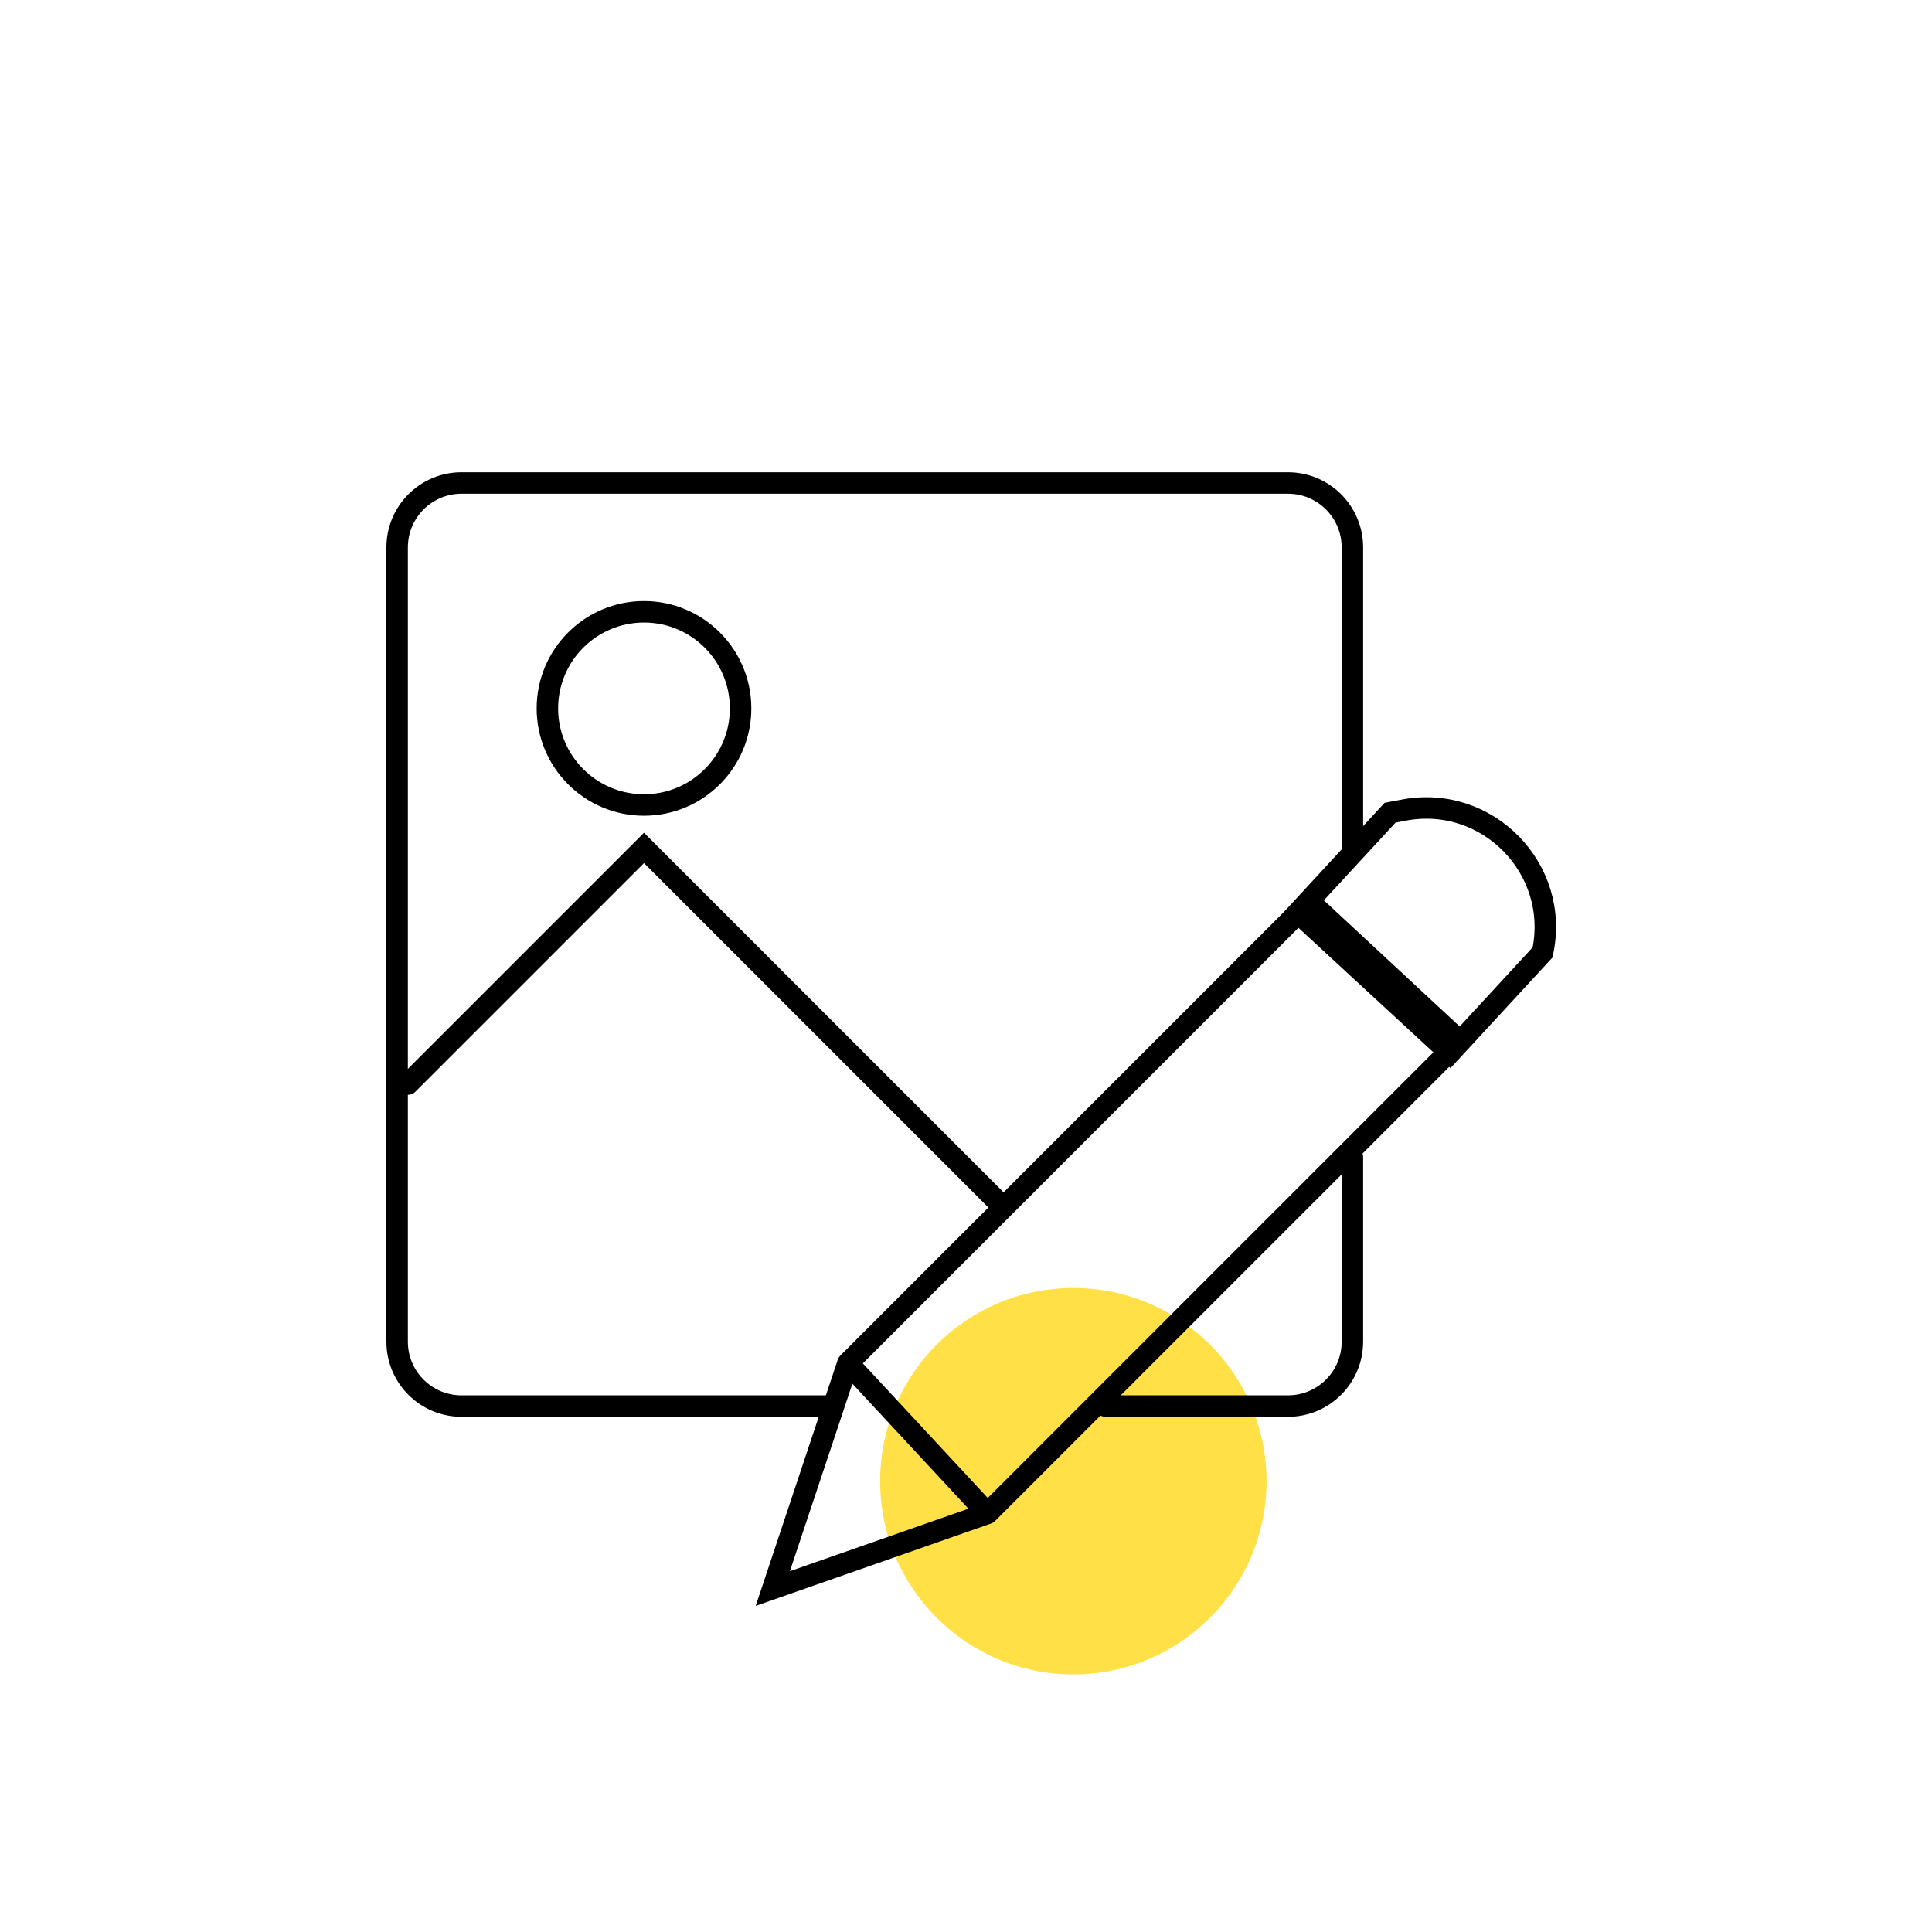 <svg width="90" height="90" viewBox="0 0 90 90" fill="none" xmlns="http://www.w3.org/2000/svg">
<path d="M59 69C59 64.029 54.971 60 50 60C45.029 60 41 64.029 41 69C41 73.971 45.029 78 50 78C54.971 78 59 73.971 59 69Z" fill="#FFE147"/>
<path d="M63 39.7V25.5C63 23.843 61.657 22.5 60 22.5H21.5C19.843 22.5 18.5 23.843 18.5 25.5V62.5C18.5 64.157 19.843 65.5 21.5 65.5H38.8M63 53.9V62.5C63 64.157 61.657 65.5 60 65.5H51.5" stroke="black" stroke-linecap="round"/>
<circle cx="30" cy="33" r="4.5" stroke="black"/>
<path d="M19 50.5L30 39.5L46.5 56" stroke="black" stroke-linecap="round"/>
<path d="M39.5 63.5L36 74L46 70.5M39.5 63.5L46 70.5M39.5 63.5L61 42L68 48.5L46 70.5" stroke="black" stroke-linecap="round"/>
<path d="M60.46 42.517L64.755 37.86L65.39 37.74C69.309 36.995 72.697 40.497 71.858 44.369L67.541 49.049L60.46 42.517Z" stroke="black"/>
</svg>